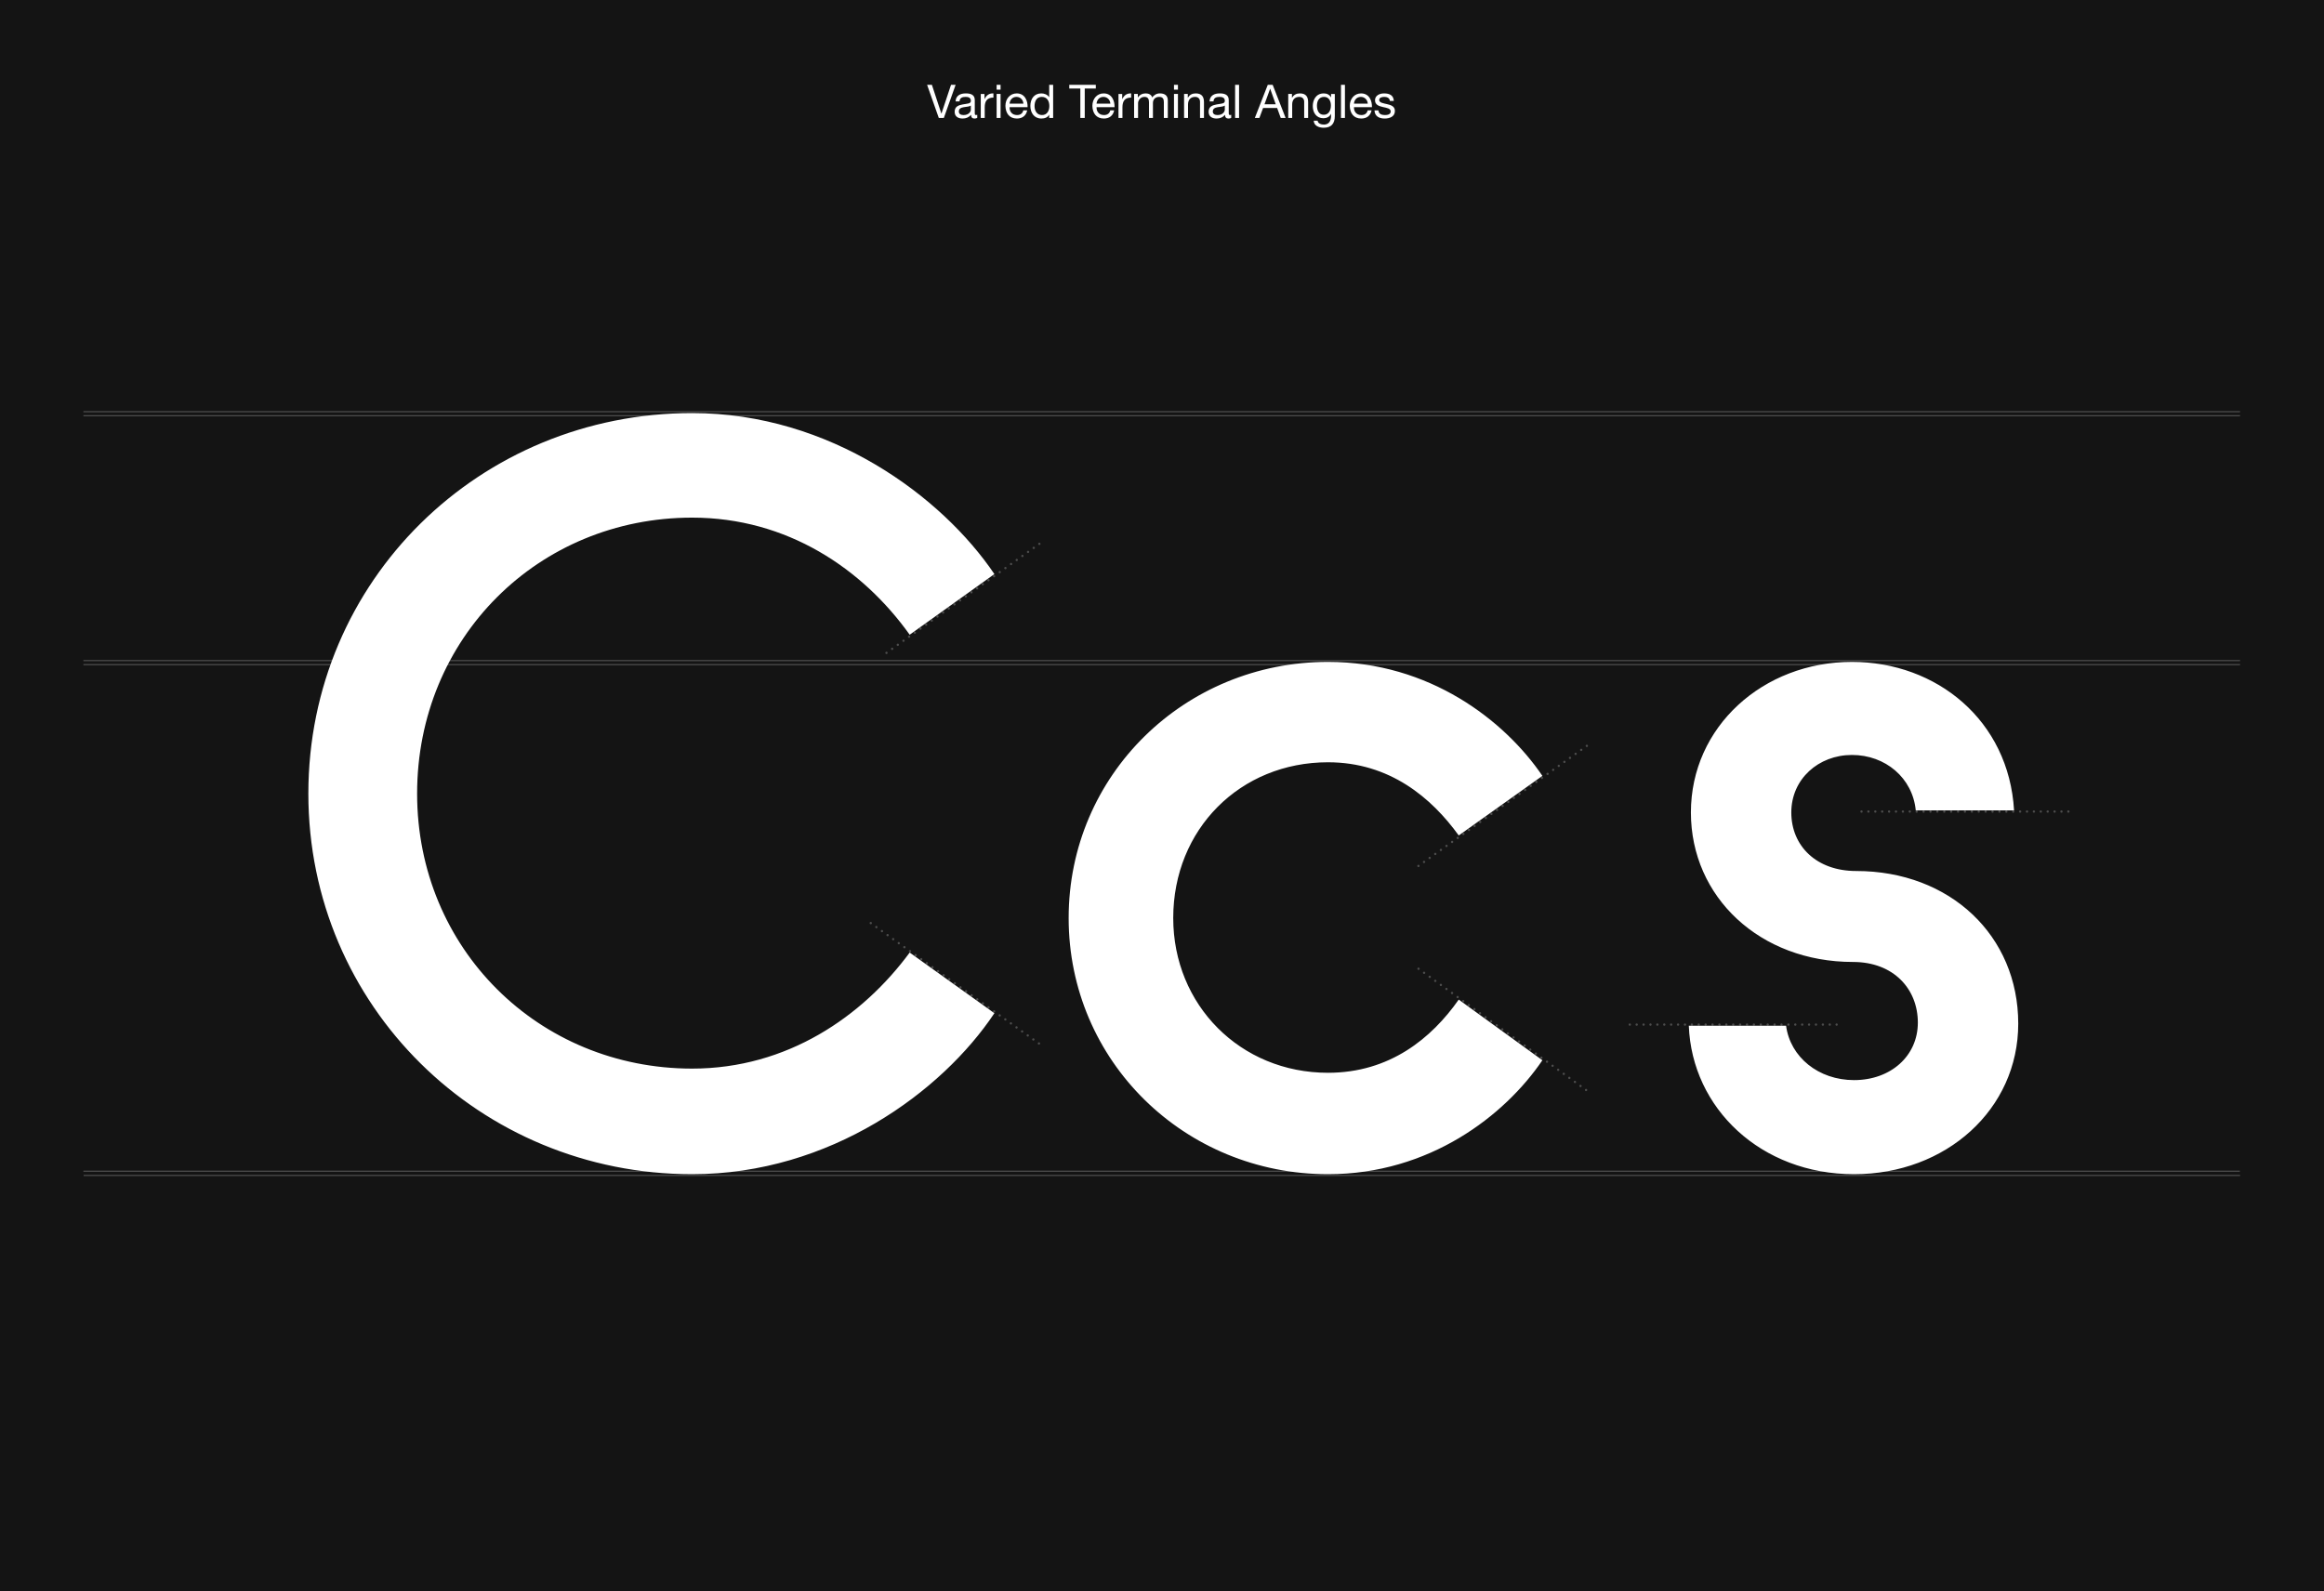 <?xml version="1.0" encoding="UTF-8"?>
<svg id="Layer_1" data-name="Layer 1" xmlns="http://www.w3.org/2000/svg" width="1000" height="685" xmlns:xlink="http://www.w3.org/1999/xlink" viewBox="0 0 1000 685">
  <rect x="0" y="0" width="1000" height="685" fill="#808080" stroke="none"/>
  <defs>
    <style>
      .cls-1, .cls-2, .cls-3, .cls-4, .cls-5, .cls-6, .cls-7, .cls-8, .cls-9 {
        fill: none;
      }

      .cls-1, .cls-2, .cls-4, .cls-5, .cls-6, .cls-7, .cls-8, .cls-9 {
        stroke: #4d4d4d;
      }

      .cls-1, .cls-2, .cls-5, .cls-6, .cls-7, .cls-8, .cls-9 {
        stroke-linecap: round;
        stroke-linejoin: round;
      }

      .cls-2 {
        stroke-dasharray: 0 0 0 2.993;
      }

      .cls-2, .cls-5, .cls-6 {
        stroke-width: 1px;
      }

      .cls-10 {
        clip-path: url(#clippath);
      }

      .cls-3, .cls-11, .cls-12 {
        stroke-width: 0px;
      }

      .cls-4 {
        stroke-width: .5px;
      }

      .cls-5 {
        stroke-dasharray: 0 0 0 2.967;
      }

      .cls-7, .cls-8 {
        stroke-width: 1px;
      }

      .cls-8 {
        stroke-dasharray: 0 0 0 2.967;
      }

      .cls-9 {
        stroke-dasharray: 0 0 0 2.967;
      }

      .cls-11 {
        fill: #141414;
      }

      .cls-12 {
        fill: #fff;
      }
    </style>
    <clipPath id="clippath">
      <rect class="cls-3" x="-6" y="-3.5" width="1009.88" height="689"/>
    </clipPath>
  </defs>
  <g class="cls-10">
    <polygon class="cls-11" points="-6.12 685.5 1003.88 685.5 1003.88 -3.5 -6.12 -3.5 -6.12 685.5 -6.12 685.5"/>
  </g>
  <polygon class="cls-11" points="57.582 177.122 57.582 180.146 963.88 180.146 963.88 177.122 57.582 177.122 57.582 177.122"/>
  <path class="cls-4" d="m35.88,177.197h928m-928,1.741h928"/>
  <polygon class="cls-11" points="57.392 503.059 57.392 506.083 957.88 506.083 957.88 503.059 57.392 503.059 57.392 503.059"/>
  <polygon class="cls-11" points="60.392 283.759 60.392 286.783 954.88 286.783 954.88 283.759 60.392 283.759 60.392 283.759"/>
  <path class="cls-12" d="m411.202,36.5h-1.98l-4.12,12.38h-.04l-4.08-12.38h-2.06l5.04,14.28h2.16l5.08-14.28h0Zm6.54,10.68c0,.94-.92,2.34-3.16,2.34-1.04,0-2-.4-2-1.52,0-1.26.96-1.66,2.08-1.86,1.14-.2,2.42-.22,3.08-.7v1.74h0Zm2.76,2.24c-.22.08-.38.1-.52.1-.54,0-.54-.36-.54-1.16v-5.32c0-2.42-2.02-2.84-3.88-2.84-2.3,0-4.28.9-4.38,3.46h1.7c.08-1.52,1.14-1.96,2.58-1.96,1.08,0,2.3.24,2.3,1.72,0,1.28-1.6,1.16-3.48,1.52-1.76.34-3.5.84-3.5,3.18,0,2.06,1.54,2.9,3.42,2.9,1.44,0,2.7-.5,3.64-1.6,0,1.12.56,1.6,1.44,1.6.54,0,.92-.1,1.22-.28v-1.32h0Zm1.519,1.36h1.7v-4.6c0-2.62,1-4.18,3.74-4.18v-1.8c-1.84-.06-2.98.76-3.8,2.42h-.04v-2.18h-1.6v10.34h0Zm6.82,0h1.7v-10.34h-1.7v10.34h0Zm1.7-14.28h-1.7v2.08h1.7v-2.08h0Zm9.78,11c-.3,1.34-1.28,2.02-2.68,2.02-2.26,0-3.28-1.6-3.22-3.4h7.74c.1-2.5-1.02-5.92-4.68-5.92-2.82,0-4.86,2.28-4.86,5.38.1,3.16,1.66,5.44,4.96,5.44,2.32,0,3.96-1.24,4.42-3.52h-1.68Zm-5.9-2.88c.12-1.58,1.18-2.92,2.96-2.92,1.68,0,2.9,1.3,2.98,2.92h-5.94Zm18.74-8.12h-1.7v5.32h-.04c-.76-1.22-2.28-1.62-3.34-1.62-3.16,0-4.72,2.46-4.72,5.38s1.58,5.44,4.76,5.44c1.42,0,2.74-.5,3.3-1.64h.04v1.4h1.7v-14.28h0Zm-8,9.2c0-2.02.78-4,3.1-4,2.34,0,3.26,1.88,3.26,3.92,0,1.94-.88,3.9-3.16,3.9-2.2,0-3.2-1.88-3.2-3.82h0Zm19.699,5.08h1.9v-12.68h4.761v-1.6h-11.42v1.6h4.759v12.68h0Zm12.88-3.28c-.3,1.34-1.28,2.02-2.68,2.02-2.26,0-3.28-1.6-3.22-3.4h7.74c.1-2.5-1.02-5.92-4.68-5.92-2.82,0-4.86,2.28-4.86,5.38.1,3.16,1.66,5.44,4.96,5.44,2.32,0,3.96-1.24,4.42-3.52h-1.68Zm-5.9-2.88c.12-1.58,1.18-2.92,2.96-2.92,1.68,0,2.9,1.3,2.98,2.92h-5.94Zm9.44,6.16h1.7v-4.6c0-2.62,1-4.18,3.74-4.18v-1.8c-1.84-.06-2.98.76-3.8,2.42h-.04v-2.18h-1.6v10.34h0Zm6.72,0h1.7v-6.44c0-.78.74-2.64,2.76-2.64,1.52,0,1.94.96,1.94,2.3v6.78h1.7v-6.44c0-1.6,1.06-2.64,2.7-2.64,1.66,0,2,1.02,2,2.3v6.78h1.7v-7.58c0-2.14-1.38-3-3.44-3-1.32,0-2.54.66-3.24,1.76-.42-1.26-1.58-1.76-2.84-1.76-1.42,0-2.58.6-3.34,1.76h-.04v-1.52h-1.6v10.34h0Zm17.16,0h1.7v-10.34h-1.7v10.34h0Zm1.7-14.28h-1.7v2.08h1.7v-2.08h0Zm2.64,14.28h1.7v-5.84c0-1.86 1-3.24,3.06-3.24,1.3,0,2.1.82,2.1,2.08v7h1.7v-6.8c0-2.22-.84-3.78-3.56-3.78-1.48,0-2.64.6-3.36,1.88h-.04v-1.64h-1.6v10.34h0Zm17.52-3.6c0,.94-.92,2.34-3.16,2.34-1.04,0-2-.4-2-1.52,0-1.26.96-1.66,2.08-1.86,1.14-.2,2.42-.22,3.08-.7v1.74h0Zm2.76,2.24c-.22.08-.38.1-.52.1-.54,0-.54-.36-.54-1.16v-5.32c0-2.42-2.02-2.84-3.88-2.84-2.3,0-4.28.9-4.38,3.46h1.7c.08-1.52,1.14-1.96,2.58-1.96,1.08,0,2.3.24,2.3,1.72,0,1.28-1.6,1.16-3.48,1.52-1.76.34-3.5.84-3.5,3.18,0,2.06,1.54,2.9,3.42,2.9,1.44,0,2.7-.5,3.64-1.6,0,1.12.56,1.6,1.44,1.6.54,0,.92-.1,1.22-.28v-1.32h0Zm1.679,1.36h1.7v-14.28h-1.7v14.28h0Zm8.48,0h1.96l1.6-4.3h6.04l1.56,4.3h2.1l-5.58-14.28h-2.1l-5.58,14.28h0Zm6.58-12.56h.04l2.38,6.66h-4.84l2.42-6.66h0Zm7.8,12.56h1.7v-5.84c0-1.86,1-3.24,3.06-3.24,1.3,0,2.1.82,2.1,2.08v7h1.7v-6.8c0-2.22-.84-3.78-3.56-3.78-1.48,0-2.64.6-3.36,1.88h-.04v-1.64h-1.6v10.34h0Zm15.28-1.38c-2.24,0-2.92-2.08-2.92-3.94,0-1.98.88-3.76,3.06-3.76,2.14,0,2.94,1.88,2.94,3.7,0,1.94-.84,4-3.08,4h0Zm4.76-8.96h-1.6v1.48h-.02c-.62-1.14-1.78-1.72-3.08-1.72-3.58,0-4.78,3.02-4.78,5.46,0,2.82,1.54,5.24,4.62,5.24,1.3,0,2.66-.62,3.22-1.88h.04v.68c0,2.32-.88,3.92-3.1,3.92-1.12,0-2.6-.44-2.68-1.68h-1.7c.1,2.26,2.34,3.04,4.28,3.04,3.26,0,4.8-1.72,4.8-5.08v-9.46h0Zm2.66,10.34h1.7v-14.28h-1.7v14.28h0Zm11.48-3.28c-.301,1.34-1.28,2.02-2.68,2.02-2.26,0-3.28-1.6-3.22-3.4h7.739c.101-2.5-1.019-5.92-4.679-5.92-2.821,0-4.86,2.28-4.86,5.38.099,3.16,1.659,5.44,4.959,5.44,2.32,0,3.961-1.24,4.421-3.52h-1.68Zm-5.9-2.88c.12-1.58,1.179-2.92,2.96-2.92,1.68,0,2.899,1.3,2.98,2.92h-5.94Zm8.839,2.9c.1,2.56,2.06,3.5,4.38,3.5,2.1,0,4.4-.8,4.4-3.26,0-2-1.68-2.56-3.38-2.94-1.58-.38-3.38-.58-3.38-1.8,0-1.04,1.18-1.32,2.2-1.32,1.12,0,2.28.42,2.4,1.74h1.7c-.14-2.52-1.96-3.24-4.24-3.24-1.8,0-3.86.86-3.86,2.94,0,1.98,1.7,2.54,3.38,2.92,1.7.38,3.38.6,3.38,1.92,0,1.3-1.44,1.54-2.5,1.54-1.4,0-2.72-.48-2.78-2h-1.7Z"/>
  <line class="cls-9" x1="803.965" y1="349.307" x2="888.515" y2="349.307"/>
  <path class="cls-1" d="m800.998,349.307h0m89,0h0"/>
  <line class="cls-9" x1="704.256" y1="441.004" x2="788.806" y2="441.004"/>
  <path class="cls-1" d="m701.29,441.004h0m89,0h0"/>
  <line class="cls-8" x1="612.783" y1="418.709" x2="681.272" y2="468.287"/>
  <path class="cls-7" d="m610.38,416.969h0m72.094,52.188h0"/>
  <line class="cls-8" x1="377.089" y1="399.043" x2="445.837" y2="448.261"/>
  <path class="cls-7" d="m374.677,397.316h0m72.366,51.809h0"/>
  <line class="cls-5" x1="612.756" y1="370.995" x2="681.589" y2="321.897"/>
  <path class="cls-6" d="m610.341,372.718h0m72.456-51.682h0"/>
  <line class="cls-2" x1="383.886" y1="279.266" x2="446.012" y2="234.952"/>
  <path class="cls-6" d="m381.45,281.003h0m65.78-46.92h0"/>
  <polygon class="cls-11" points="51.392 283.759 51.392 286.783 963.88 286.783 963.88 283.759 51.392 283.759 51.392 283.759"/>
  <path class="cls-4" d="m35.88,284.33h928m-928,1.741h928"/>
  <polygon class="cls-11" points="50.19 503.909 50.19 505.933 963.88 505.933 963.88 503.909 50.19 503.909 50.19 503.909"/>
  <path class="cls-4" d="m35.88,504.122h927.893m-927.786,1.811h927.893"/>
  <path class="cls-12" d="m297.831,505.398c59.4,0,107.55-35.55,130.05-69.3l-36.45-26.1c-20.25,27.45-52.65,49.95-93.6,49.95-66.15,0-118.35-51.75-118.35-118.35,0-67.05,52.2-118.8,118.35-118.8,40.95,0,73.35,22.05,93.6,50.4l36.45-26.1c-22.5-33.3-70.65-69.3-130.05-69.3-91.35,0-165.15,72-165.15,163.8,0,91.35,73.8,163.8,165.15,163.8h0Zm273.601,0c43.65,0,76.05-25.2,92.25-49.05l-36-26.1c-11.7,16.65-29.7,31.5-56.25,31.5-37.8,0-66.6-29.25-66.6-66.6,0-38.25,28.8-67.05,66.6-67.05,26.55,0,44.55,15.3,56.25,31.5l36-25.65c-16.2-23.85-48.6-49.05-92.25-49.05-61.65,0-111.6,48.6-111.6,110.25s49.95,110.25,111.6,110.25h0Zm226.352,0c39.6,0,70.65-27.9,70.65-64.8,0-37.8-29.25-65.7-69.75-65.7-17.1,0-27.9-10.8-27.9-25.2s11.7-24.75,26.1-24.75,26.1,9.9,27.45,23.85h42.3c-2.25-38.7-33.3-63.9-69.75-63.9-38.25,0-69.3,27.9-69.3,64.8,0,36.45,29.7,64.35,69.75,64.35,17.55,0,27.9,11.7,27.9,26.1s-11.7,24.75-27.45,24.75c-15.3,0-27.45-9.9-29.25-23.4h-41.85c1.35,35.55,31.05,63.9,71.1,63.9h0Z"/>
</svg>